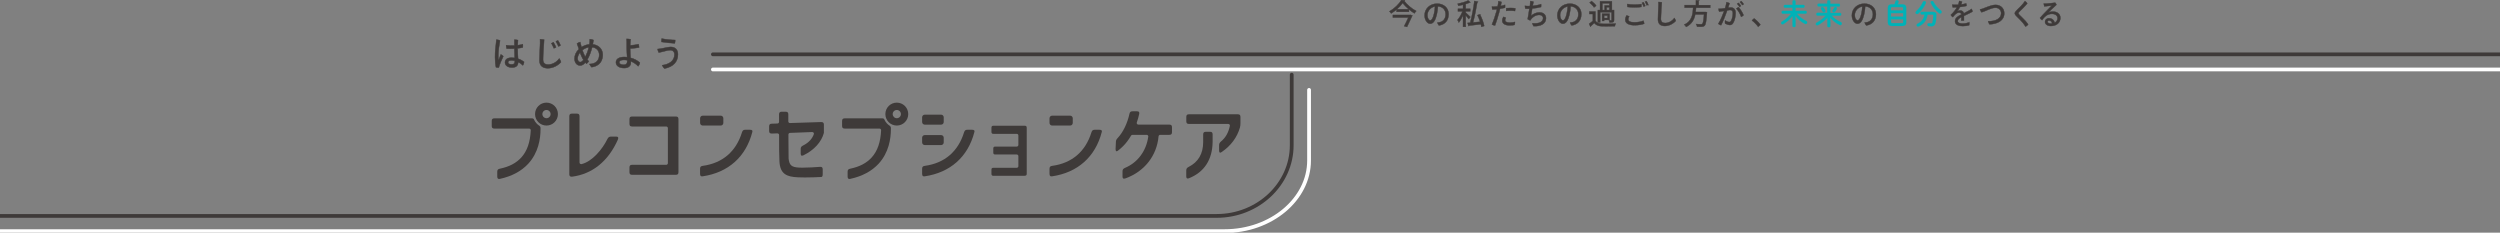 <svg width="1440" height="134" viewBox="0 0 1440 134" fill="none" xmlns="http://www.w3.org/2000/svg">
<rect x="0" y="0" width="1440" height="134" fill="#808080" stroke="none"/>
<g clip-path="url(#clip0_4885_56947)">
<path d="M-15.287 124.368H700.837C724.596 124.368 744.029 106.063 744.029 83.694V43.02" stroke="#3E3A39" stroke-width="2.171" stroke-miterlimit="10" stroke-linecap="round"/>
<path d="M410.632 31.29H1448.92" stroke="#3E3A39" stroke-width="2.171" stroke-miterlimit="10" stroke-linecap="round"/>
<path d="M-16.104 133.125H705.409C732.135 133.125 754.017 114.82 754.017 92.451V51.777" stroke="white" stroke-width="2.171" stroke-miterlimit="10" stroke-linecap="round"/>
<path d="M410.632 40.019H1448.07" stroke="white" stroke-width="2.171" stroke-miterlimit="10" stroke-linecap="round"/>
<path d="M804.448 5.456C803.469 6.302 802.38 7.093 801.291 7.747C801.074 7.42 800.665 6.847 800.339 6.547C803.142 4.938 805.918 2.237 807.143 0.082L809.211 0.218C809.157 0.382 809.021 0.464 808.83 0.518C810.382 2.673 813.266 5.074 815.743 6.356C815.362 6.738 815.008 7.229 814.709 7.693C813.647 7.065 812.559 6.274 811.525 5.401V6.793H804.448V5.483V5.456ZM812.151 8.62L812.477 8.566L813.539 8.948C813.539 8.948 813.43 9.166 813.375 9.248C812.695 10.803 811.47 13.422 810.436 15.495L808.803 15.058C809.619 13.531 810.545 11.567 811.198 10.094H802.298V8.62H812.151ZM811.47 5.347C810.055 4.174 808.776 2.864 807.959 1.691C807.17 2.837 806 4.119 804.585 5.347H811.47Z" fill="#3E3A39" stroke="#3E3A39" stroke-width="0.22" stroke-miterlimit="10"/>
<path d="M834.386 8.211C834.386 11.758 832.372 14.131 828.834 14.677C828.507 14.349 828.017 13.531 827.908 13.012C828.453 12.985 828.915 12.903 829.351 12.794C831.038 12.412 832.671 11.048 832.671 8.211C832.671 5.592 830.93 3.819 828.235 3.656C828.181 4.91 827.936 6.929 827.582 8.375C826.847 11.457 825.731 13.667 823.772 13.667C822.139 13.667 820.56 11.512 820.56 8.866C820.56 5.047 823.608 2.101 827.827 2.101C831.61 2.101 834.413 4.528 834.413 8.184L834.386 8.211ZM825.976 8.02C826.276 6.793 826.52 5.02 826.548 3.737C823.636 4.283 822.193 6.656 822.193 8.73C822.193 10.639 823.118 11.73 823.826 11.73C824.697 11.73 825.405 10.394 825.976 8.02Z" fill="#3E3A39" stroke="#3E3A39" stroke-width="0.22" stroke-miterlimit="10"/>
<path d="M844.238 7.229C844.81 7.72 846.524 9.385 846.933 9.794L846.007 10.967C845.654 10.448 844.891 9.548 844.238 8.812V15.441H842.714V8.757C842.007 10.367 841.136 11.949 840.292 12.985C840.156 12.549 839.775 11.894 839.503 11.512C840.564 10.367 841.734 8.321 842.415 6.52H839.775V5.047H842.714V2.756C841.843 2.974 840.945 3.165 840.101 3.328C840.02 3.001 839.802 2.483 839.612 2.183C841.816 1.719 844.293 1.01 845.681 0.246L846.987 1.392C846.987 1.392 846.851 1.446 846.606 1.446C845.953 1.746 845.136 2.074 844.238 2.346V5.047H846.851V6.52H844.238V7.229ZM852.457 8.266C853.546 10.421 854.608 13.176 854.907 14.95L853.301 15.468C853.22 15.031 853.111 14.513 852.975 13.967C850.416 14.268 847.831 14.595 846.171 14.759C846.143 14.922 846.035 15.004 845.898 15.031L845.327 13.204C845.79 13.176 846.279 13.122 846.851 13.095C847.776 9.63 848.783 4.501 849.246 0.573L851.396 1.01C851.342 1.173 851.151 1.282 850.906 1.337C850.362 4.883 849.382 9.575 848.457 12.931C849.736 12.822 851.151 12.658 852.566 12.549C852.131 11.239 851.587 9.876 851.015 8.703L852.485 8.266H852.457Z" fill="#3E3A39" stroke="#3E3A39" stroke-width="0.22" stroke-miterlimit="10"/>
<path d="M860.622 3.819C861.248 3.819 861.928 3.765 862.636 3.683C862.69 3.437 862.745 3.219 862.772 3.056C862.908 2.237 863.071 1.391 863.071 0.709C863.561 0.764 864.487 0.928 864.895 1.146C864.813 1.528 864.623 2.401 864.405 3.437C865.385 3.246 866.31 3.028 866.909 2.783C866.963 3.192 866.936 4.092 866.882 4.474C866.229 4.665 865.194 4.883 864.024 5.074C863.861 5.729 863.697 6.384 863.561 6.984C862.935 9.303 861.901 12.713 861.139 14.704C860.595 14.622 859.751 14.377 859.343 14.104C860.159 12.331 861.439 8.511 861.956 6.547C862.064 6.111 862.173 5.702 862.282 5.32C861.384 5.429 860.486 5.456 859.615 5.483C859.479 5.156 859.37 4.201 859.343 3.792C859.697 3.847 860.078 3.847 860.622 3.847V3.819ZM872.624 12.631C872.624 13.04 872.543 13.967 872.379 14.349C871.889 14.486 870.719 14.622 869.522 14.622C866.827 14.622 865.276 13.558 865.303 11.867C865.303 11.076 865.657 10.175 865.929 9.712C866.392 9.794 867.045 10.012 867.372 10.257C867.154 10.639 866.936 11.103 866.936 11.567C866.936 12.303 867.562 13.04 869.739 13.04C870.937 13.04 872.053 12.822 872.679 12.603L872.624 12.631ZM870.12 4.583C870.882 4.583 872.107 4.665 872.815 4.774C872.815 5.183 872.76 5.92 872.624 6.356C871.944 6.22 871.019 6.138 870.093 6.138C869.222 6.138 868.324 6.165 867.562 6.275C867.508 5.974 867.535 5.129 867.562 4.692C868.379 4.61 869.304 4.583 870.093 4.583H870.12Z" fill="#3E3A39" stroke="#3E3A39" stroke-width="0.22" stroke-miterlimit="10"/>
<path d="M881.307 2.482C881.415 1.855 881.47 1.091 881.497 0.6C882.041 0.655 882.912 0.818 883.321 1.009C883.239 1.282 883.076 2.182 882.831 3.355C884.436 3.192 886.287 2.892 887.675 2.373C887.73 2.673 887.73 3.628 887.648 4.037C886.178 4.474 884.3 4.747 882.559 4.91C882.259 6.656 881.933 8.457 881.851 9.193C883.239 7.829 884.981 7.147 886.831 7.147C889.09 7.147 890.506 8.593 890.506 10.503C890.506 13.722 887.403 15.304 883.293 15.058C883.076 14.758 882.722 13.831 882.667 13.367C886.396 13.803 888.818 12.63 888.818 10.448C888.818 9.357 887.893 8.593 886.614 8.593C884.436 8.593 882.831 9.902 881.987 10.939C881.797 11.157 881.579 11.512 881.443 11.758C881.034 11.648 880.245 11.321 879.919 11.021C880 10.639 880.109 10.039 880.218 9.357C880.409 8.238 880.681 6.52 880.926 5.019C880.055 5.074 879.265 5.074 878.667 5.019C878.503 4.637 878.367 3.901 878.34 3.355C878.912 3.464 879.619 3.492 880.408 3.492C880.653 3.492 880.898 3.492 881.198 3.492L881.361 2.51L881.307 2.482Z" fill="#3E3A39" stroke="#3E3A39" stroke-width="0.22" stroke-miterlimit="10"/>
<path d="M910.836 8.211C910.836 11.758 908.822 14.131 905.284 14.677C904.957 14.349 904.467 13.531 904.358 13.012C904.903 12.985 905.365 12.903 905.801 12.794C907.488 12.412 909.121 11.048 909.121 8.211C909.121 5.592 907.379 3.819 904.685 3.656C904.631 4.91 904.386 6.929 904.032 8.375C903.297 11.457 902.181 13.667 900.222 13.667C898.589 13.667 897.01 11.512 897.01 8.866C897.01 5.047 900.058 2.101 904.277 2.101C908.06 2.101 910.863 4.528 910.863 8.184L910.836 8.211ZM902.399 8.02C902.698 6.793 902.943 5.02 902.97 3.737C900.058 4.283 898.616 6.656 898.616 8.73C898.616 10.639 899.541 11.73 900.249 11.73C901.12 11.73 901.827 10.394 902.399 8.02Z" fill="#3E3A39" stroke="#3E3A39" stroke-width="0.22" stroke-miterlimit="10"/>
<path d="M918.973 6.656V11.948C920.062 13.749 922.239 13.749 925.097 13.749C926.948 13.749 929.207 13.694 930.622 13.585C930.431 13.94 930.214 14.649 930.132 15.086C928.907 15.14 927.084 15.168 925.396 15.168C921.858 15.168 919.817 15.168 918.32 13.231C917.613 13.913 916.905 14.567 916.306 15.086C916.306 15.249 916.252 15.304 916.116 15.386L915.327 13.749C915.98 13.285 916.796 12.658 917.477 12.058V8.075H915.49V6.656H918.946H918.973ZM916.796 0.655C917.776 1.391 918.919 2.482 919.409 3.301L918.157 4.256C917.694 3.437 916.578 2.319 915.626 1.5L916.796 0.627V0.655ZM921.695 7.011V12.958H920.362V5.811H921.641V0.764H928.445V5.811H929.697V11.539C929.697 12.794 929.234 12.958 927.111 12.958C927.057 12.576 926.893 12.085 926.73 11.73C927.084 11.73 927.438 11.758 927.655 11.758C928.227 11.758 928.281 11.758 928.281 11.539V7.011H921.668H921.695ZM927.111 7.911V11.457H923.981V12.058H922.838V7.911H927.111ZM922.974 1.937V5.811H924.281V3.137H927.029V1.937H922.974ZM925.968 10.421V8.948H923.981V10.421H925.968ZM927.029 5.811V4.147H925.396V5.811H927.029Z" fill="#3E3A39" stroke="#3E3A39" stroke-width="0.22" stroke-miterlimit="10"/>
<path d="M938.406 9.493C938.134 9.93 937.862 10.53 937.862 11.075C937.862 12.058 938.733 12.849 941.345 12.849C943.523 12.849 945.401 12.467 946.598 11.921C946.843 12.358 947.006 13.149 947.061 13.667C946.054 14.076 944.067 14.54 941.454 14.54C938.27 14.54 936.147 13.476 936.147 11.43C936.147 10.503 936.528 9.493 936.855 8.893C937.345 8.975 938.052 9.221 938.46 9.466L938.406 9.493ZM937.317 2.292C939.495 2.783 943.414 2.755 945.455 2.346C945.509 2.837 945.509 3.574 945.428 4.01C943.523 4.337 939.658 4.337 937.426 4.01C937.317 3.546 937.29 2.837 937.317 2.264V2.292ZM947.659 3.41C947.442 3.574 947.033 3.737 946.734 3.819C946.516 3.192 946.108 2.237 945.754 1.637C945.999 1.473 946.407 1.309 946.652 1.255C946.979 1.773 947.496 2.837 947.687 3.41H947.659ZM949.401 2.701C949.211 2.837 948.775 3.028 948.503 3.11C948.285 2.455 947.877 1.61 947.496 1.009C947.741 0.873 948.149 0.682 948.367 0.627C948.748 1.118 949.238 2.128 949.401 2.728V2.701Z" fill="#3E3A39" stroke="#3E3A39" stroke-width="0.22" stroke-miterlimit="10"/>
<path d="M957.212 1.392C957.158 2.101 956.668 8.511 956.668 10.748C956.668 12.576 957.593 13.258 959.117 13.258C961.24 13.258 963.254 12.031 964.424 10.339C964.724 10.694 965.159 11.594 965.268 12.031C964.071 13.422 961.621 14.977 958.954 14.977C956.586 14.977 954.981 13.858 954.981 11.185C954.981 8.975 955.253 4.556 955.28 3.056C955.307 2.183 955.307 1.664 955.28 1.146C955.743 1.146 956.831 1.255 957.185 1.364L957.212 1.392Z" fill="#3E3A39" stroke="#3E3A39" stroke-width="0.22" stroke-miterlimit="10"/>
<path d="M985.081 4.447H976.944C976.889 5.238 976.808 6.056 976.699 6.902H982.332L983.231 7.038C983.231 7.175 983.203 7.366 983.176 7.502C982.85 12.249 982.523 14.076 981.87 14.758C981.353 15.304 980.808 15.413 979.339 15.413C978.794 15.413 978.168 15.413 977.515 15.359C977.515 14.895 977.27 14.267 976.971 13.858C978.114 13.967 979.257 13.967 979.72 13.967C980.101 13.967 980.291 13.94 980.509 13.749C980.972 13.367 981.271 11.812 981.516 8.348H976.454C975.882 11.13 974.603 13.831 971.228 15.495C971.011 15.059 970.548 14.54 970.14 14.213C974.63 12.167 975.066 8.102 975.256 4.419H970.357V2.946H976.862V0.164L978.822 0.3C978.822 0.3 978.713 0.518 978.441 0.546V2.974H985.081V4.447Z" fill="#3E3A39" stroke="#3E3A39" stroke-width="0.22" stroke-miterlimit="10"/>
<path d="M999.723 7.447C999.723 9.384 999.179 12.03 998.226 13.367C997.709 14.131 997.138 14.404 996.43 14.404C995.641 14.404 994.525 14.022 993.654 13.558C993.545 13.067 993.573 12.194 993.654 11.785C994.389 12.249 995.423 12.685 995.995 12.685C996.457 12.685 996.73 12.576 997.083 12.003C997.709 11.021 998.118 9.057 998.118 7.584C998.118 6.247 997.519 5.756 996.485 5.756C996.131 5.756 995.559 5.838 994.879 5.974C994.008 8.457 992.457 12.549 991.341 14.54C990.878 14.431 990.089 14.049 989.735 13.722C991.069 11.621 992.402 8.32 993.11 6.302C992.212 6.465 991.205 6.629 990.252 6.711C990.062 6.302 989.898 5.565 989.871 5.047C990.415 5.101 991.042 5.047 991.722 4.992C992.239 4.938 992.919 4.856 993.654 4.719C993.954 3.683 994.335 2.373 994.498 1.255C995.097 1.364 995.886 1.637 996.24 1.882C996.049 2.482 995.75 3.355 995.396 4.447C996.022 4.365 996.566 4.31 996.947 4.31C998.417 4.31 999.723 5.238 999.723 7.447ZM1001.41 4.147C1002.45 5.21 1003.81 7.447 1004.3 8.757C1004.05 9.084 1003.4 9.493 1002.91 9.684C1002.36 7.993 1001.08 5.947 1000.13 4.938C1000.46 4.638 1001.03 4.31 1001.38 4.147H1001.41ZM1001.96 3.983C1001.6 3.41 1001.08 2.673 1000.59 2.182C1000.81 1.991 1001.17 1.746 1001.38 1.637C1001.82 2.046 1002.47 2.892 1002.8 3.41C1002.64 3.601 1002.25 3.846 1001.96 3.956V3.983ZM1003.56 2.919C1003.18 2.346 1002.66 1.664 1002.17 1.173C1002.39 0.982 1002.74 0.737 1002.96 0.627C1003.4 1.037 1004.05 1.8 1004.38 2.373C1004.21 2.537 1003.86 2.81 1003.56 2.919Z" fill="#3E3A39" stroke="#3E3A39" stroke-width="0.22" stroke-miterlimit="10"/>
<path d="M1012.68 15.386C1011.81 14.158 1010.45 12.767 1009.14 11.785C1009.47 11.376 1010.01 10.885 1010.39 10.639C1011.64 11.539 1013.09 13.012 1013.98 14.213C1013.74 14.595 1013.09 15.14 1012.68 15.358V15.386Z" fill="#3E3A39" stroke="#3E3A39" stroke-width="0.22" stroke-miterlimit="10"/>
<path d="M1034.23 12.085V14.922C1034.23 15.386 1033.8 15.604 1033.36 15.604C1032.93 15.604 1032.49 15.386 1032.49 14.922V12.085L1032.55 9.166C1031.16 11.021 1029.25 12.685 1027.18 13.886C1027.02 13.995 1026.86 14.022 1026.72 14.022C1026.26 14.022 1025.91 13.613 1025.91 13.204C1025.91 12.958 1026.04 12.658 1026.34 12.494C1028.33 11.348 1030.15 9.794 1031.65 7.857H1026.86C1026.42 7.857 1026.2 7.447 1026.2 7.066C1026.2 6.684 1026.42 6.274 1026.86 6.274H1032.49V4.419H1028.11C1027.7 4.419 1027.46 4.01 1027.46 3.628C1027.46 3.246 1027.67 2.837 1028.11 2.837H1032.49V0.764C1032.49 0.3 1032.93 0.109 1033.36 0.109C1033.8 0.109 1034.23 0.327 1034.23 0.764V2.837H1038.78C1039.21 2.837 1039.43 3.219 1039.43 3.628C1039.43 4.038 1039.21 4.419 1038.78 4.419H1034.23V6.274H1040C1040.44 6.274 1040.66 6.656 1040.66 7.066C1040.66 7.475 1040.44 7.857 1040 7.857H1034.94C1036.47 9.712 1038.4 11.13 1040.33 12.058C1040.74 12.249 1040.93 12.603 1040.93 12.931C1040.93 13.394 1040.55 13.858 1040.03 13.858C1039.89 13.858 1039.73 13.804 1039.57 13.722C1037.53 12.658 1035.51 11.021 1034.15 9.112L1034.21 12.085H1034.23Z" fill="#00B2B7" stroke="#00B2B7" stroke-width="0.082" stroke-linecap="round" stroke-linejoin="round"/>
<path d="M1054.29 12.494V14.977C1054.29 15.44 1053.86 15.659 1053.42 15.659C1052.99 15.659 1052.55 15.44 1052.55 14.977V12.494L1052.6 10.121C1051.22 11.812 1049.31 13.34 1047.22 14.458C1047.02 14.568 1046.89 14.595 1046.73 14.595C1046.26 14.595 1045.91 14.185 1045.91 13.776C1045.91 13.504 1046.05 13.231 1046.37 13.067C1048.3 12.058 1050.13 10.639 1051.54 8.975H1046.86C1046.43 8.975 1046.21 8.593 1046.21 8.184C1046.21 7.775 1046.43 7.393 1046.86 7.393H1052.5V3.71H1047.51C1047.08 3.71 1046.86 3.328 1046.86 2.919C1046.86 2.51 1047.08 2.128 1047.51 2.128H1052.5V0.764C1052.5 0.3 1052.93 0.109 1053.37 0.109C1053.8 0.109 1054.24 0.327 1054.24 0.764V2.183H1059.19C1059.63 2.183 1059.84 2.564 1059.84 2.974C1059.84 3.383 1059.63 3.765 1059.19 3.765H1054.24V7.447H1059.9C1060.33 7.447 1060.55 7.829 1060.55 8.239C1060.55 8.648 1060.33 9.03 1059.9 9.03H1055.03C1056.55 10.694 1058.37 11.867 1060.33 12.74C1060.74 12.931 1060.9 13.231 1060.9 13.558C1060.9 14.022 1060.55 14.486 1060.03 14.486C1059.9 14.486 1059.73 14.458 1059.6 14.377C1057.48 13.34 1055.46 11.758 1054.16 10.066L1054.21 12.521L1054.29 12.494ZM1051.27 5.702C1051.38 5.893 1051.43 6.083 1051.43 6.247C1051.43 6.738 1051 7.066 1050.56 7.066C1050.26 7.066 1049.94 6.902 1049.75 6.547C1049.5 6.056 1049.39 5.865 1049.07 5.402C1048.93 5.211 1048.88 5.02 1048.88 4.856C1048.88 4.419 1049.26 4.092 1049.69 4.092C1049.94 4.092 1050.24 4.201 1050.43 4.474C1050.81 4.938 1051 5.211 1051.24 5.674L1051.27 5.702ZM1057.2 4.038C1057.64 4.038 1058.07 4.338 1058.07 4.801C1058.07 4.938 1058.05 5.074 1057.97 5.238C1057.67 5.811 1057.39 6.274 1057.01 6.738C1056.82 7.011 1056.55 7.12 1056.31 7.12C1055.87 7.12 1055.43 6.793 1055.43 6.356C1055.43 6.193 1055.49 6.029 1055.63 5.865C1055.92 5.456 1056.2 4.992 1056.47 4.474C1056.63 4.174 1056.93 4.01 1057.2 4.01V4.038Z" fill="#00B2B7" stroke="#00B2B7" stroke-width="0.082" stroke-linecap="round" stroke-linejoin="round"/>
<path d="M1080.53 8.211C1080.53 11.758 1078.51 14.131 1074.98 14.677C1074.65 14.349 1074.16 13.531 1074.02 13.012C1074.57 12.985 1075.06 12.903 1075.47 12.794C1077.15 12.412 1078.79 11.048 1078.79 8.211C1078.79 5.592 1077.04 3.819 1074.35 3.656C1074.3 4.91 1074.05 6.929 1073.7 8.375C1072.96 11.457 1071.85 13.667 1069.89 13.667C1068.25 13.667 1066.67 11.512 1066.67 8.866C1066.67 5.047 1069.72 2.101 1073.94 2.101C1077.72 2.101 1080.53 4.528 1080.53 8.184V8.211ZM1072.12 8.02C1072.42 6.793 1072.66 5.02 1072.69 3.737C1069.78 4.283 1068.33 6.656 1068.33 8.73C1068.33 10.639 1069.26 11.73 1069.97 11.73C1070.84 11.73 1071.55 10.394 1072.12 8.02Z" fill="#3E3A39" stroke="#3E3A39" stroke-width="0.22" stroke-miterlimit="10"/>
<path d="M1089.78 14.949C1088.15 14.949 1087.41 14.295 1087.41 13.04V4.419C1087.41 3.165 1088.15 2.483 1089.78 2.483H1091.25C1091.47 1.937 1091.63 1.364 1091.8 0.791C1091.93 0.327 1092.31 0.136 1092.69 0.136C1093.16 0.136 1093.62 0.437 1093.62 0.955C1093.62 1.064 1093.62 1.146 1093.56 1.255C1093.43 1.691 1093.26 2.073 1093.1 2.483H1095.61C1097.24 2.483 1097.97 3.192 1097.97 4.419V13.067C1097.95 14.567 1096.94 14.949 1095.61 14.977H1089.75L1089.78 14.949ZM1096.2 4.774C1096.2 4.338 1096.04 4.065 1095.41 4.065H1089.94C1089.32 4.065 1089.16 4.338 1089.16 4.774V6.002H1096.18V4.774H1096.2ZM1089.21 9.575H1096.23V7.557H1089.21V9.575ZM1095.44 13.34C1096.07 13.34 1096.23 13.094 1096.23 12.63V11.13H1089.21V12.63C1089.21 13.149 1089.48 13.34 1090 13.34H1095.47H1095.44Z" fill="#00B2B7" stroke="#00B2B7" stroke-width="0.082" stroke-linecap="round" stroke-linejoin="round"/>
<path d="M1108.42 0.655C1108.89 0.655 1109.35 0.955 1109.35 1.446C1109.35 1.555 1109.32 1.664 1109.27 1.801C1108.37 3.956 1106.82 6.111 1104.94 7.802C1104.72 8.02 1104.45 8.102 1104.23 8.102C1103.74 8.102 1103.33 7.693 1103.33 7.229C1103.33 7.011 1103.44 6.738 1103.69 6.52C1105.43 4.965 1106.71 3.137 1107.58 1.201C1107.74 0.819 1108.07 0.655 1108.4 0.655H1108.42ZM1110.27 8.375C1109.78 11.649 1108.23 13.804 1105.29 15.168C1105.1 15.25 1104.97 15.277 1104.8 15.277C1104.31 15.277 1103.96 14.895 1103.96 14.459C1103.96 14.158 1104.15 13.831 1104.56 13.64C1106.9 12.494 1108.1 10.857 1108.51 8.375H1106.9C1106.44 8.375 1106.19 7.993 1106.19 7.611C1106.19 7.229 1106.41 6.847 1106.9 6.847H1113.21C1114.77 6.847 1115.36 7.338 1115.36 8.539C1115.36 10.448 1115.17 12.031 1114.82 13.258C1114.44 14.649 1113.7 15.168 1112.45 15.168C1111.83 15.168 1111.31 15.113 1110.9 15.059C1110.38 14.95 1110.17 14.595 1110.17 14.213C1110.17 13.722 1110.55 13.231 1111.23 13.367C1111.55 13.422 1111.94 13.476 1112.32 13.476C1112.75 13.476 1112.97 13.34 1113.11 12.849C1113.4 11.758 1113.6 10.312 1113.6 8.893C1113.6 8.511 1113.43 8.402 1112.97 8.402H1110.27V8.375ZM1117.92 6.056C1118.25 6.329 1118.41 6.602 1118.41 6.902C1118.41 7.393 1117.98 7.83 1117.46 7.83C1117.27 7.83 1117.05 7.775 1116.86 7.611C1114.93 6.056 1113.08 3.847 1112.13 1.719C1112.07 1.582 1112.04 1.473 1112.04 1.337C1112.04 0.873 1112.45 0.573 1112.89 0.573C1113.21 0.573 1113.54 0.737 1113.7 1.119C1114.57 2.892 1116.32 4.856 1117.92 6.056Z" fill="#00B2B7" stroke="#00B2B7" stroke-width="0.082" stroke-linecap="round" stroke-linejoin="round"/>
<path d="M1134.33 12.794C1134.42 13.34 1134.33 14.104 1134.2 14.568C1133.63 14.758 1131.99 15.031 1130.55 15.031C1128.48 15.031 1126.09 14.431 1126.09 12.222C1126.09 10.23 1127.83 9.303 1129.76 8.32C1129.73 7.72 1129.22 7.257 1128.4 7.257C1127.12 7.257 1126.06 8.32 1124.81 9.875C1124.4 9.575 1123.88 9.057 1123.64 8.621C1125.46 6.956 1126.55 5.374 1127.23 4.174C1126.36 4.229 1125.54 4.283 1124.81 4.283C1124.64 3.901 1124.51 3.165 1124.51 2.674C1125 2.755 1125.49 2.783 1125.87 2.783C1126.41 2.783 1127.12 2.783 1127.94 2.701C1128.21 1.992 1128.43 1.2 1128.51 0.546C1128.97 0.6 1129.79 0.819 1130.17 1.01C1130.06 1.31 1129.87 1.937 1129.63 2.537C1130.71 2.401 1131.75 2.237 1132.51 1.964C1132.67 2.346 1132.73 3.001 1132.7 3.41C1131.69 3.656 1130.36 3.874 1128.94 4.038C1128.56 4.747 1127.97 5.702 1127.39 6.465C1128.02 6.165 1128.62 6.029 1129.08 6.029C1130.06 6.029 1130.93 6.547 1131.18 7.666C1132.43 7.011 1133.6 6.438 1134.5 5.893C1134.85 5.674 1135.23 5.402 1135.59 5.101C1135.86 5.429 1136.13 6.22 1136.18 6.656C1135.69 7.066 1132.92 8.348 1131.23 9.166C1131.23 9.985 1131.23 11.076 1131.23 11.812C1130.82 11.894 1130.14 11.867 1129.68 11.812C1129.73 11.485 1129.73 10.666 1129.76 9.903C1128.48 10.557 1127.67 11.158 1127.67 12.14C1127.67 13.231 1128.92 13.558 1130.58 13.558C1132.05 13.558 1133.46 13.176 1134.31 12.849L1134.33 12.794Z" fill="#3E3A39" stroke="#3E3A39" stroke-width="0.22" stroke-miterlimit="10"/>
<path d="M1142.39 4.856C1144.13 4.283 1146.96 2.81 1149.49 2.81C1152.35 2.81 1154.45 4.774 1154.45 7.666C1154.45 11.703 1150.83 13.804 1145.98 14.022C1145.68 13.722 1145.25 12.767 1145.17 12.249C1149.36 12.303 1152.65 10.803 1152.65 7.584C1152.65 5.92 1151.43 4.474 1149.44 4.474C1146.77 4.474 1143.94 6.384 1141.41 7.093C1141.03 6.711 1140.62 5.974 1140.46 5.402C1141.11 5.292 1141.74 5.101 1142.39 4.883V4.856Z" fill="#3E3A39" stroke="#3E3A39" stroke-width="0.22" stroke-miterlimit="10"/>
<path d="M1167.7 1.991C1166.56 3.437 1164.3 5.62 1163.4 6.493C1162.96 6.929 1162.61 7.284 1162.61 7.611C1162.61 8.157 1163.51 8.92 1164.68 10.039C1166.18 11.43 1167.54 12.985 1168.24 14.049C1167.95 14.486 1167.37 15.031 1166.75 15.331C1165.93 13.995 1164.87 12.685 1163.48 11.294C1161.63 9.466 1160.52 8.62 1160.52 7.638C1160.52 7.12 1160.95 6.602 1161.58 5.974C1162.64 4.91 1165.2 2.537 1166.39 0.627C1166.91 0.928 1167.46 1.555 1167.7 1.964V1.991Z" fill="#3E3A39" stroke="#3E3A39" stroke-width="0.22" stroke-miterlimit="10"/>
<path d="M1186.75 10.503C1186.75 12.904 1184.74 14.977 1181.34 14.977C1178.94 14.977 1177.93 13.722 1177.93 12.549C1177.93 11.431 1178.83 10.503 1180.19 10.503C1182.04 10.503 1183.19 11.703 1183.49 13.067C1184.55 12.549 1185.15 11.649 1185.15 10.503C1185.15 9.112 1184.03 7.993 1181.91 7.993C1179.05 7.993 1177.39 9.93 1176.22 11.621C1175.81 11.349 1175.29 10.803 1175.02 10.339C1176.08 9.112 1178.1 6.984 1179.21 5.893C1180.25 4.829 1181.34 3.738 1181.8 3.219C1180.9 3.328 1178.97 3.574 1177.53 3.683C1177.39 3.274 1177.23 2.565 1177.17 2.074C1177.61 2.101 1178.15 2.128 1178.56 2.074C1179.84 1.992 1183.05 1.719 1183.81 1.555C1184.08 1.828 1184.38 2.374 1184.52 2.756C1183.73 3.465 1182.42 4.665 1181.47 5.593C1180.71 6.329 1180.17 6.902 1179.78 7.339C1180.6 6.848 1181.64 6.657 1182.37 6.657C1185.06 6.657 1186.81 8.102 1186.81 10.503H1186.75ZM1182.04 13.476C1181.88 12.522 1181.25 11.812 1180.3 11.812C1179.78 11.812 1179.4 12.14 1179.4 12.522C1179.4 13.149 1180.11 13.558 1181.12 13.558C1181.44 13.558 1181.74 13.558 1182.02 13.504L1182.04 13.476Z" fill="#3E3A39" stroke="#3E3A39" stroke-width="0.22" stroke-miterlimit="10"/>
<path d="M289.902 32.408C289.113 33.936 287.671 37.373 287.29 38.901C286.854 38.901 286.201 38.901 285.711 38.764C285.384 37.673 285.14 35.191 285.14 32.927C285.14 29.926 285.466 26.789 285.711 25.015C285.793 24.361 285.874 23.433 285.929 22.833C286.528 22.888 287.562 23.079 288.024 23.324C287.507 25.916 287.126 28.698 287.045 31.126C287.017 32.354 287.045 33.636 287.126 34.263C287.126 34.509 287.235 34.509 287.317 34.318C287.562 33.718 288.052 32.408 288.487 31.344C288.977 31.59 289.549 31.972 289.902 32.408ZM298.149 27.853C298.149 30.28 298.312 32.108 298.394 33.827C299.891 34.318 301.088 35.027 301.877 35.655C301.823 36.227 301.524 37.209 301.17 37.646C300.326 36.8 299.401 36.173 298.448 35.736C298.448 37.319 297.795 38.901 294.965 38.901C292.379 38.901 290.882 37.619 290.882 35.982C290.882 34.536 291.862 33.227 294.665 33.227C295.291 33.227 295.89 33.281 296.461 33.363C296.407 31.754 296.298 29.626 296.298 27.989C294.638 28.071 293.005 28.071 291.862 28.016C291.671 27.552 291.508 26.652 291.535 26.079C292.951 26.27 294.665 26.325 296.298 26.216V22.86C296.924 22.86 297.877 22.97 298.339 23.106C298.23 24.033 298.176 25.043 298.176 26.052C299.401 25.916 300.435 25.698 301.115 25.479C301.224 25.998 301.197 26.898 301.115 27.334C300.272 27.58 299.265 27.716 298.176 27.825L298.149 27.853ZM296.543 35.027C295.835 34.863 295.182 34.782 294.611 34.782C293.277 34.782 292.651 35.191 292.651 35.873C292.651 36.637 293.44 37.1 294.638 37.1C296.189 37.1 296.543 36.418 296.543 35.136V35V35.027Z" fill="#3E3A39" stroke="#3E3A39" stroke-width="0.247" stroke-miterlimit="10"/>
<path d="M313.417 22.861C313.363 23.734 312.791 31.481 312.791 34.182C312.791 36.364 313.907 37.182 315.73 37.182C318.289 37.182 320.711 35.709 322.126 33.691C322.507 34.127 323.024 35.246 323.133 35.764C321.691 37.455 318.751 39.31 315.567 39.31C312.682 39.31 310.723 37.946 310.723 34.727C310.723 32.054 311.076 26.734 311.104 24.934C311.104 23.897 311.104 23.242 311.076 22.615C311.648 22.615 312.982 22.724 313.39 22.861H313.417ZM320.275 27.225C320.003 27.416 319.486 27.716 319.024 27.826C318.697 26.98 318.044 25.67 317.608 24.907C317.962 24.688 318.506 24.443 318.806 24.334C319.241 24.961 320.003 26.516 320.275 27.225ZM322.888 26.134C322.643 26.38 322.099 26.625 321.663 26.734C321.31 25.916 320.657 24.607 320.194 23.87C320.52 23.625 321.065 23.379 321.391 23.297C321.854 23.952 322.616 25.425 322.888 26.134Z" fill="#3E3A39" stroke="#3E3A39" stroke-width="0.247" stroke-miterlimit="10"/>
<path d="M347.165 31.672C347.165 36.555 343.6 38.355 340.742 38.71C340.306 38.328 339.735 37.401 339.517 36.882C343.082 36.828 345.151 34.945 345.151 31.617C345.151 29.162 343.518 27.444 341.069 27.198C340.497 29.571 339.68 31.781 338.891 33.254C338.701 33.636 338.51 33.991 338.292 34.345C338.537 34.673 338.837 35 339.136 35.3C338.918 35.736 338.265 36.473 337.803 36.719C337.612 36.528 337.394 36.255 337.149 36.009C336.333 37.019 335.353 37.755 334.156 37.755C332.196 37.755 330.917 35.846 330.917 33.854C330.917 31.863 331.733 29.953 333.448 28.316C333.285 27.88 333.121 27.389 332.985 26.925C332.74 26.161 332.55 25.588 332.332 25.097C332.822 24.715 333.584 24.334 334.183 24.224C334.346 25.043 334.646 26.079 334.945 27.143C336.306 26.27 337.884 25.698 339.49 25.534C339.544 25.152 339.599 24.77 339.653 24.388C339.708 23.815 339.762 23.106 339.735 22.56C340.47 22.588 341.341 22.806 341.858 23.079C341.749 23.897 341.613 24.715 341.45 25.534C344.471 25.889 347.192 27.934 347.192 31.672H347.165ZM336.034 34.482C335.87 34.236 335.707 33.963 335.544 33.663C335.054 32.736 334.537 31.563 334.074 30.253C333.149 31.454 332.686 32.763 332.686 33.691C332.686 34.618 333.23 35.764 334.21 35.764C334.863 35.764 335.489 35.273 336.034 34.482ZM337.285 32.408C337.993 31.044 338.673 29.326 339.136 27.253C337.694 27.444 336.551 28.044 335.462 28.862C335.925 30.199 336.415 31.454 336.823 32.163C336.932 32.327 337.013 32.517 337.122 32.708L337.285 32.408Z" fill="#3E3A39" stroke="#3E3A39" stroke-width="0.247" stroke-miterlimit="10"/>
<path d="M362.977 28.426C362.977 29.708 363.113 31.617 363.222 33.309C365.4 33.882 367.25 34.918 368.557 36.091C368.475 36.8 368.067 37.646 367.577 38.164C366.488 36.964 364.991 35.955 363.358 35.3C363.358 35.655 363.358 35.955 363.358 36.2C363.358 37.646 362.297 39.201 359.575 39.201C356.854 39.201 354.785 38.055 354.785 35.9C354.785 34.209 356.255 32.818 359.657 32.818C360.174 32.818 360.718 32.845 361.236 32.927C361.127 31.181 360.991 29.135 360.991 27.607C360.991 26.516 360.991 24.716 360.991 24.034C360.991 23.406 360.963 22.752 360.909 22.397C361.562 22.397 362.732 22.506 363.222 22.642C363.086 23.815 363.032 24.961 363.005 26.134C364.338 26.052 366.216 25.861 367.795 25.452C367.958 25.889 368.094 26.871 368.121 27.362C367.169 27.58 364.828 27.853 362.977 27.962V28.453V28.426ZM361.317 34.7C360.664 34.564 360.011 34.509 359.358 34.509C357.67 34.509 356.718 35.027 356.718 35.846C356.718 36.746 357.67 37.319 359.303 37.319C360.555 37.319 361.29 36.691 361.29 35.355V34.727L361.317 34.7Z" fill="#3E3A39" stroke="#3E3A39" stroke-width="0.247" stroke-miterlimit="10"/>
<path d="M388.479 31.399C388.479 29.762 387.526 28.889 386.029 28.889C384.396 28.889 381.92 29.844 379.443 30.28C379.171 29.844 378.844 28.835 378.763 28.262C381.049 28.153 384.532 27.034 386.329 27.034C388.669 27.034 390.493 28.398 390.493 31.29C390.493 35.491 387.934 38.437 382.791 39.501C382.274 39.119 381.648 38.219 381.403 37.592C385.839 36.937 388.479 34.864 388.479 31.399ZM388.914 23.051C388.969 23.57 388.805 24.552 388.669 24.961C386.982 24.906 382.927 24.47 381.022 24.143C380.967 23.624 381.022 22.697 381.13 22.233C383.226 22.697 387.309 23.079 388.914 23.051Z" fill="#3E3A39" stroke="#3E3A39" stroke-width="0.247" stroke-miterlimit="10"/>
<path d="M329.447 101.78C341.204 100.253 350.349 92.887 355.874 80.475C356.146 79.875 356.173 79.356 355.983 79.056C355.765 78.729 355.221 78.674 354.894 78.674H351.955C350.975 78.674 350.403 79.056 349.914 79.984C347.001 85.985 341.068 93.078 334.972 94.524C334.89 94.524 334.809 94.524 334.754 94.524C334.537 94.524 334.346 94.442 334.155 94.333C333.938 94.169 333.802 93.897 333.802 93.596V66.944C333.802 65.908 333.339 65.444 332.305 65.444H329.42C328.386 65.444 327.923 65.908 327.923 66.944V100.334C327.923 101.753 328.821 101.753 329.148 101.753C329.257 101.753 329.338 101.753 329.447 101.753V101.78Z" fill="#3E3A39"/>
<path d="M389.295 100.69C390.329 100.69 390.792 100.226 390.792 99.189V68.609C390.792 67.572 390.329 67.108 389.295 67.108H364.066C363.032 67.108 362.569 67.572 362.569 68.609V71.364C362.569 72.4 363.032 72.864 364.066 72.864H383.743C384.26 72.864 384.696 73.273 384.696 73.792V94.006C384.696 94.524 384.26 94.933 383.743 94.933H364.066C363.032 94.933 362.569 95.397 362.569 96.434V99.189C362.569 100.226 363.032 100.69 364.066 100.69H389.295Z" fill="#3E3A39"/>
<path d="M404.373 101.589C404.073 101.589 403.23 101.589 403.23 100.198V97.198C403.23 96.161 403.665 95.67 404.754 95.533C416.185 93.978 423.996 87.268 427.398 76.165C427.779 74.992 428.405 74.746 429.221 74.746H432.052C432.65 74.746 433.086 74.883 433.276 75.128C433.467 75.374 433.412 75.756 433.331 76.056C429.657 90.323 419.478 99.38 404.727 101.562C404.591 101.562 404.482 101.589 404.346 101.589H404.373Z" fill="#3E3A39"/>
<path d="M404.754 66.617H415.151C415.967 66.617 416.647 67.299 416.647 68.117V70.818C416.647 71.636 415.967 72.319 415.151 72.319H404.754C403.938 72.319 403.257 71.636 403.257 70.818V68.117C403.257 67.299 403.938 66.617 404.754 66.617Z" fill="#3E3A39"/>
<path d="M473.039 101.944C473.257 101.944 473.883 101.917 473.883 100.389V97.525C473.883 96.27 473.202 96.106 472.631 96.106C472.549 96.106 472.467 96.106 472.359 96.106C469.419 96.325 465.636 96.57 462.343 96.57C461.663 96.57 461.009 96.57 460.383 96.543C455.974 96.325 454.668 95.234 454.233 91.36C454.178 90.378 454.124 83.749 454.124 77.475C454.124 76.984 454.532 76.574 455.049 76.547L467.868 76.056C468.167 76.056 468.439 76.192 468.63 76.438C468.82 76.683 468.875 76.984 468.766 77.284C467.868 79.821 465.963 82.112 462.588 83.803C461.554 84.322 461.2 84.813 461.2 85.74V88.441C461.2 88.877 461.282 89.259 461.472 89.478C461.581 89.641 461.744 89.696 461.962 89.696C462.18 89.696 462.452 89.614 462.697 89.505C469.12 86.368 473.202 81.648 474.563 76.547C474.563 76.547 474.563 76.547 474.563 76.52C474.563 76.329 474.563 75.947 474.563 75.292V71.746C474.563 70.764 474.1 70.3 473.039 70.3C473.039 70.3 455.049 70.873 455.022 70.873C454.777 70.873 454.532 70.791 454.369 70.627C454.178 70.464 454.069 70.218 454.069 69.973V65.853C454.069 64.817 453.607 64.353 452.572 64.353H450.232C449.198 64.353 448.735 64.817 448.735 65.853V70.218C448.735 70.709 448.327 71.118 447.81 71.146L444.489 71.255C443.428 71.282 443.02 71.746 443.02 72.81V75.429C443.02 75.783 443.074 76.274 443.401 76.574C443.618 76.82 443.972 76.929 444.544 76.929L447.81 76.82C448.055 76.82 448.3 76.902 448.463 77.093C448.653 77.256 448.762 77.502 448.762 77.747V80.257C448.762 84.895 448.762 88.577 448.953 92.888C449.307 100.253 453.144 101.863 459.649 102.135C460.792 102.19 462.125 102.217 463.595 102.217C467.079 102.217 470.617 102.081 472.984 101.944H473.039Z" fill="#3E3A39"/>
<path d="M532.288 101.589C531.989 101.589 531.145 101.589 531.145 100.198V97.198C531.145 96.161 531.58 95.67 532.669 95.533C544.1 93.978 551.911 87.268 555.313 76.165C555.694 74.992 556.32 74.746 557.136 74.746H559.967C560.566 74.746 561.001 74.883 561.191 75.128C561.382 75.374 561.328 75.756 561.246 76.056C557.572 90.323 547.393 99.38 532.642 101.562C532.506 101.562 532.397 101.589 532.261 101.589H532.288Z" fill="#3E3A39"/>
<path d="M532.642 77.802H542.086C542.902 77.802 543.583 78.484 543.583 79.302V82.058C543.583 82.876 542.902 83.558 542.086 83.558H532.642C531.825 83.558 531.145 82.876 531.145 82.058V79.302C531.145 78.484 531.825 77.802 532.642 77.802Z" fill="#3E3A39"/>
<path d="M532.642 66.044H542.086C542.902 66.044 543.583 66.726 543.583 67.545V70.3C543.583 71.118 542.902 71.8 542.086 71.8H532.642C531.825 71.8 531.145 71.118 531.145 70.3V67.545C531.145 66.726 531.825 66.044 532.642 66.044Z" fill="#3E3A39"/>
<path d="M590.285 101.208C590.966 101.208 591.401 101.017 591.401 100.035V73.601C591.401 72.591 590.83 72.428 590.285 72.428H572.187C571.642 72.428 571.071 72.564 571.071 73.601V75.919C571.071 76.874 571.506 77.092 572.187 77.092H585.631C586.148 77.092 586.584 77.502 586.584 78.02V83.503C586.584 84.022 586.148 84.431 585.631 84.431H573.275C572.432 84.431 572.132 84.758 572.132 85.604V87.868C572.132 88.686 572.459 88.986 573.275 88.986H585.631C586.148 88.986 586.584 89.395 586.584 89.914V95.724C586.584 96.243 586.148 96.652 585.631 96.652H572.187C571.397 96.652 571.071 96.952 571.071 97.77V100.089C571.071 101.044 571.506 101.262 572.187 101.262H590.285V101.208Z" fill="#3E3A39"/>
<path d="M605.662 101.589C605.363 101.589 604.519 101.589 604.519 100.198V97.198C604.519 96.161 604.955 95.67 606.043 95.533C617.474 93.978 625.285 87.268 628.687 76.165C629.068 74.992 629.694 74.746 630.511 74.746H633.341C633.94 74.746 634.375 74.883 634.566 75.128C634.756 75.374 634.702 75.756 634.62 76.056C630.946 90.323 620.767 99.38 606.016 101.562C605.88 101.562 605.771 101.589 605.635 101.589H605.662Z" fill="#3E3A39"/>
<path d="M606.043 66.617H616.413C617.229 66.617 617.91 67.299 617.91 68.117V70.818C617.91 71.636 617.229 72.319 616.413 72.319H606.016C605.2 72.319 604.519 71.636 604.519 70.818V68.117C604.519 67.299 605.2 66.617 606.016 66.617H606.043Z" fill="#3E3A39"/>
<path d="M648.174 102.79C659.169 98.834 666.327 89.75 667.334 78.511C667.388 78.047 667.797 77.665 668.287 77.665H673.566C674.601 77.665 675.063 77.201 675.063 76.165V73.273C675.063 72.237 674.601 71.773 673.566 71.773H655.685C655.386 71.773 655.087 71.636 654.923 71.391C654.733 71.145 654.706 70.845 654.787 70.573C655.359 68.963 655.822 67.299 656.175 65.662C656.257 65.28 656.284 64.762 656.012 64.462C655.767 64.162 655.25 64.107 654.896 64.107H652.283C651.276 64.107 650.787 64.516 650.569 65.553C649.317 71.2 646.895 76.165 643.765 79.52C643.003 80.311 642.758 80.912 642.758 81.839L642.567 85.904C642.567 86.504 642.731 86.831 642.812 86.94C642.921 87.104 643.03 87.131 643.139 87.131C643.357 87.131 643.683 86.995 644.01 86.722C644.935 86.013 645.888 85.195 646.813 84.267C648.446 82.685 650.025 80.612 651.494 78.129C651.658 77.829 651.984 77.665 652.311 77.665H660.475C660.748 77.665 661.02 77.774 661.183 77.993C661.374 78.184 661.455 78.456 661.401 78.729C660.203 87.049 655.304 93.624 647.983 96.707C646.949 97.17 646.568 97.689 646.568 98.671V101.617C646.568 102.217 646.704 102.926 647.412 102.926C647.602 102.926 647.82 102.872 648.092 102.79H648.174Z" fill="#3E3A39"/>
<path d="M684.126 102.844C683.392 102.844 683.283 102.026 683.283 101.562V98.18C683.283 97.197 683.664 96.625 684.671 96.133C690.223 93.324 693.026 88.522 693.026 81.812V77.42C693.026 76.383 693.489 75.919 694.523 75.919H697.027C698.034 75.919 698.469 76.356 698.469 77.42V81.703C698.36 91.933 693.652 99.189 684.807 102.681C684.535 102.79 684.317 102.844 684.099 102.844H684.126Z" fill="#3E3A39"/>
<path d="M702.797 87.922C702.225 87.922 702.198 86.831 702.198 86.722V83.667C702.198 82.739 702.497 82.166 703.368 81.403C705.954 79.302 707.641 76.274 708.403 72.482C708.457 72.209 708.403 71.937 708.213 71.718C708.022 71.5 707.75 71.391 707.478 71.391H684.807C683.773 71.391 683.31 70.927 683.31 69.891V67.326C683.31 66.29 683.773 65.826 684.807 65.826H713.003C714.037 65.826 714.499 66.29 714.499 67.326V70.845C714.499 71.882 714.445 72.564 714.2 73.464C712.594 79.138 708.947 83.994 703.695 87.568C703.232 87.895 702.933 87.95 702.797 87.95V87.922Z" fill="#3E3A39"/>
<path d="M308.191 65.717C308.191 62.061 311.131 59.115 314.778 59.115C318.425 59.115 321.364 62.061 321.364 65.717C321.364 69.372 318.425 72.318 314.778 72.318C311.131 72.318 308.191 69.372 308.191 65.717ZM314.778 68.09C316.084 68.09 317.145 67.026 317.145 65.717C317.145 64.407 316.084 63.343 314.778 63.343C313.471 63.343 312.41 64.407 312.41 65.717C312.41 67.026 313.471 68.09 314.778 68.09Z" fill="#3E3A39"/>
<path d="M311.294 73.464C311.294 73.055 311.049 72.7 310.722 72.482C309.362 71.609 308.273 70.381 307.62 68.908C307.457 68.472 307.048 68.172 306.558 68.172H306.531H284.731C283.697 68.172 283.234 68.635 283.234 69.672V72.564C283.234 73.6 283.697 74.064 284.731 74.064H304.762C305.034 74.064 305.279 74.173 305.443 74.337C305.633 74.528 305.715 74.773 305.715 75.019C305.415 81.839 303.646 86.967 300.299 90.677C297.359 93.924 293.331 96.052 287.915 97.17C286.854 97.361 286.419 97.852 286.419 98.889V101.753C286.419 103.09 287.235 103.09 287.48 103.09C287.616 103.09 287.779 103.09 287.943 103.035C294.828 101.535 300.326 98.588 304.3 94.278C310.124 87.922 311.348 79.957 311.348 74.364V73.491L311.294 73.464Z" fill="#3E3A39"/>
<path d="M509.971 65.717C509.971 62.061 512.91 59.115 516.557 59.115C520.204 59.115 523.143 62.061 523.143 65.717C523.143 69.372 520.204 72.318 516.557 72.318C512.91 72.318 509.971 69.372 509.971 65.717ZM516.557 68.09C517.864 68.09 518.925 67.026 518.925 65.717C518.925 64.407 517.864 63.343 516.557 63.343C515.251 63.343 514.189 64.407 514.189 65.717C514.189 67.026 515.251 68.09 516.557 68.09Z" fill="#3E3A39"/>
<path d="M513.101 73.464C513.101 73.055 512.856 72.7 512.529 72.482C511.169 71.609 510.08 70.381 509.427 68.908C509.263 68.472 508.855 68.172 508.365 68.172H508.338H486.538C485.504 68.172 485.041 68.635 485.041 69.672V72.564C485.041 73.6 485.504 74.064 486.538 74.064H506.569C506.841 74.064 507.086 74.173 507.249 74.337C507.44 74.528 507.522 74.773 507.522 75.019C507.222 81.839 505.453 86.967 502.106 90.677C499.166 93.924 495.138 96.052 489.722 97.17C488.661 97.361 488.225 97.852 488.225 98.889V101.753C488.225 103.09 489.042 103.09 489.287 103.09C489.423 103.09 489.586 103.09 489.749 103.035C496.635 101.535 502.133 98.588 506.106 94.278C511.931 87.922 513.155 79.957 513.155 74.364V73.491L513.101 73.464Z" fill="#3E3A39"/>
</g>
<defs>
<clipPath id="clip0_4885_56947">
<rect width="1464" height="134" fill="white"/>
</clipPath>
</defs>
</svg>
